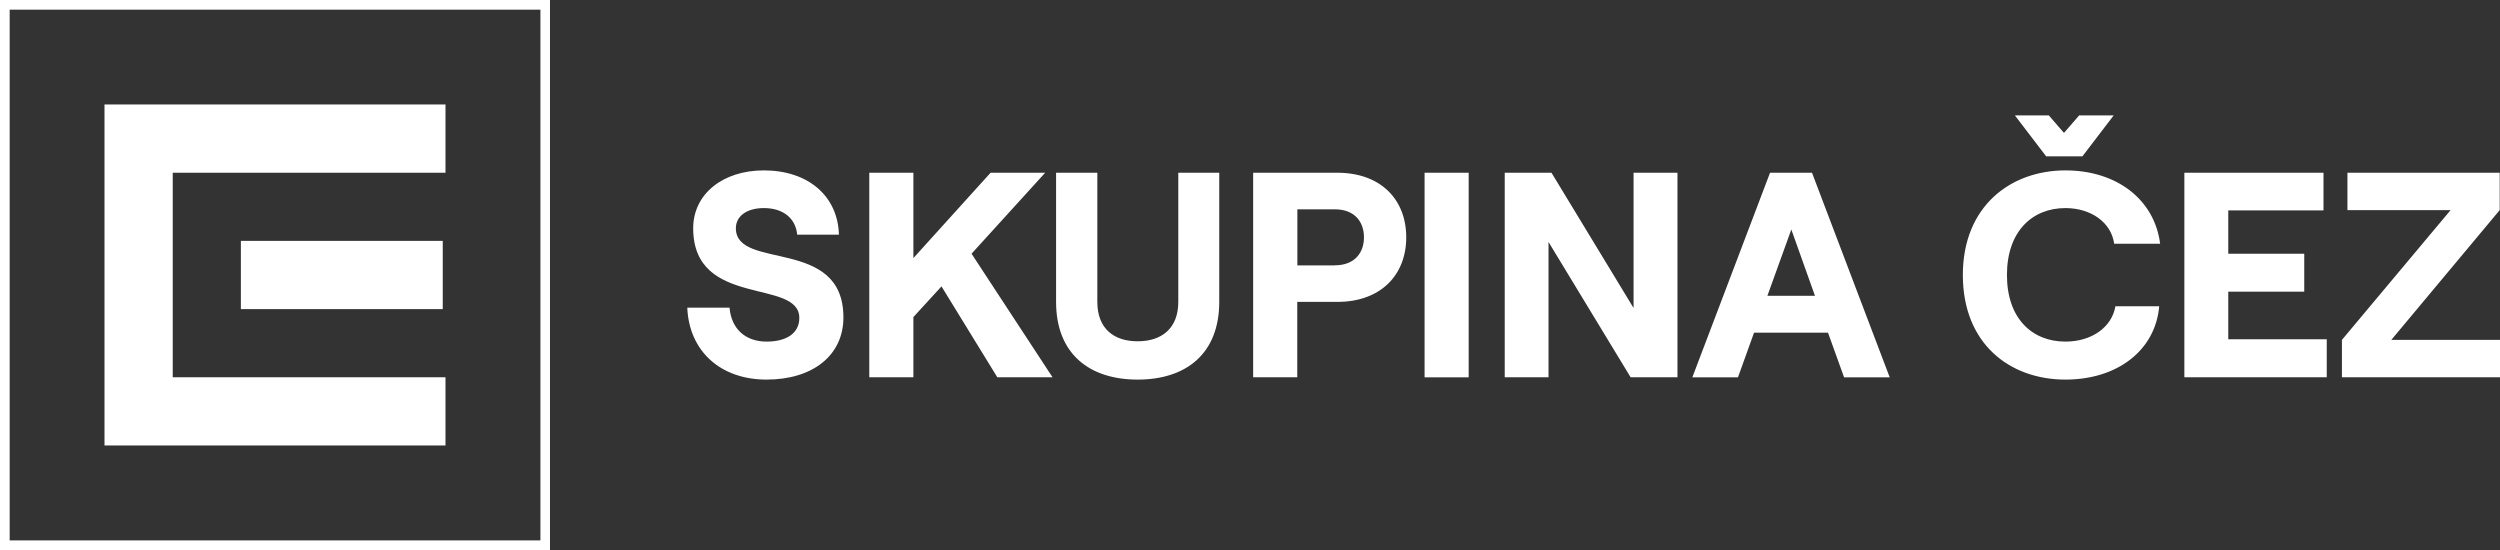 <?xml version="1.0" encoding="UTF-8"?>
<svg xmlns="http://www.w3.org/2000/svg" id="Layer_1" viewBox="0 0 245.46 54"><rect x="0" y="0" width="245.46" height="54" fill="#333333" stroke="none"/><defs/><path fill="white" d="M67.5 30.21h4.13c.17 2.04 1.52 3.33 3.64 3.33 1.92 0 3.21-.8 3.21-2.32 0-3.93-10.42-.92-10.42-8.81 0-3.33 2.87-5.68 6.94-5.68 4.33 0 7.26 2.5 7.37 6.31h-4.1c-.14-1.58-1.35-2.61-3.27-2.61-1.69 0-2.75.8-2.75 1.98 0 4.19 10.56.8 10.56 8.75 0 3.76-3.04 6.11-7.55 6.11s-7.6-2.78-7.78-7.06M85.35 37.04V16.96h4.33v8.38l7.58-8.38h5.36l-7.23 7.95 7.95 12.13h-5.42l-5.48-8.92-2.76 3.01v5.91h-4.33zM103.69 29.64V16.96h4.05v12.68c0 2.64 1.64 3.87 3.96 3.87s3.99-1.23 3.99-3.87V16.96h4.02v12.68c0 5.08-3.24 7.63-8.01 7.63s-8.01-2.55-8.01-7.63M123.04 16.96h8.26c4.28 0 6.77 2.64 6.77 6.34s-2.5 6.34-6.77 6.34h-3.93v7.4h-4.33V16.95Zm8.01 9.09c2.01 0 2.87-1.29 2.87-2.75s-.86-2.75-2.87-2.75h-3.67v5.51h3.67ZM139.87 16.96h4.33v20.09h-4.33zM147.74 16.96h4.59l8.06 13.28V16.96h4.31v20.08h-4.6l-8.06-13.28v13.28h-4.3V16.96zM173.81 16.96h4.1l7.63 20.09h-4.48l-1.58-4.39h-7.26l-1.58 4.39h-4.48l7.63-20.09Zm-.29 12.08h4.68l-2.32-6.51-2.35 6.51ZM192.72 27c0-6.77 4.71-10.27 10.07-10.27 5.05 0 8.75 2.87 9.3 7.2h-4.51c-.29-2.09-2.27-3.5-4.79-3.5-3.24 0-5.74 2.27-5.74 6.57s2.5 6.54 5.74 6.54c2.58 0 4.56-1.41 4.91-3.47h4.3c-.37 4.3-4.07 7.2-9.21 7.2-5.45 0-10.07-3.5-10.07-10.27m8.44-15.67 1.49 1.72 1.49-1.72h3.39l-3.07 4.02h-3.56l-3.07-4.02h3.33ZM214.47 16.96h13.66v3.7h-9.35v4.25h7.46v3.73h-7.46v4.67h9.67v3.73h-13.98V16.96zM229.94 33.37l10.67-12.74h-10.13v-3.67h14.95v3.67l-10.64 12.74h10.67v3.67h-15.52v-3.67zM53.06.95v52.11H.95V.95h52.11M54 0H0v54h54V0Z" class="cls-1"/><path fill="white" d="M23.65 23.65h19.82v6.7H23.65z" class="cls-1"/><path fill="white" d="M10.26 10.26v33.48h33.48v-6.7H16.96V16.96h26.78v-6.7H10.26z" class="cls-1"/></svg>
